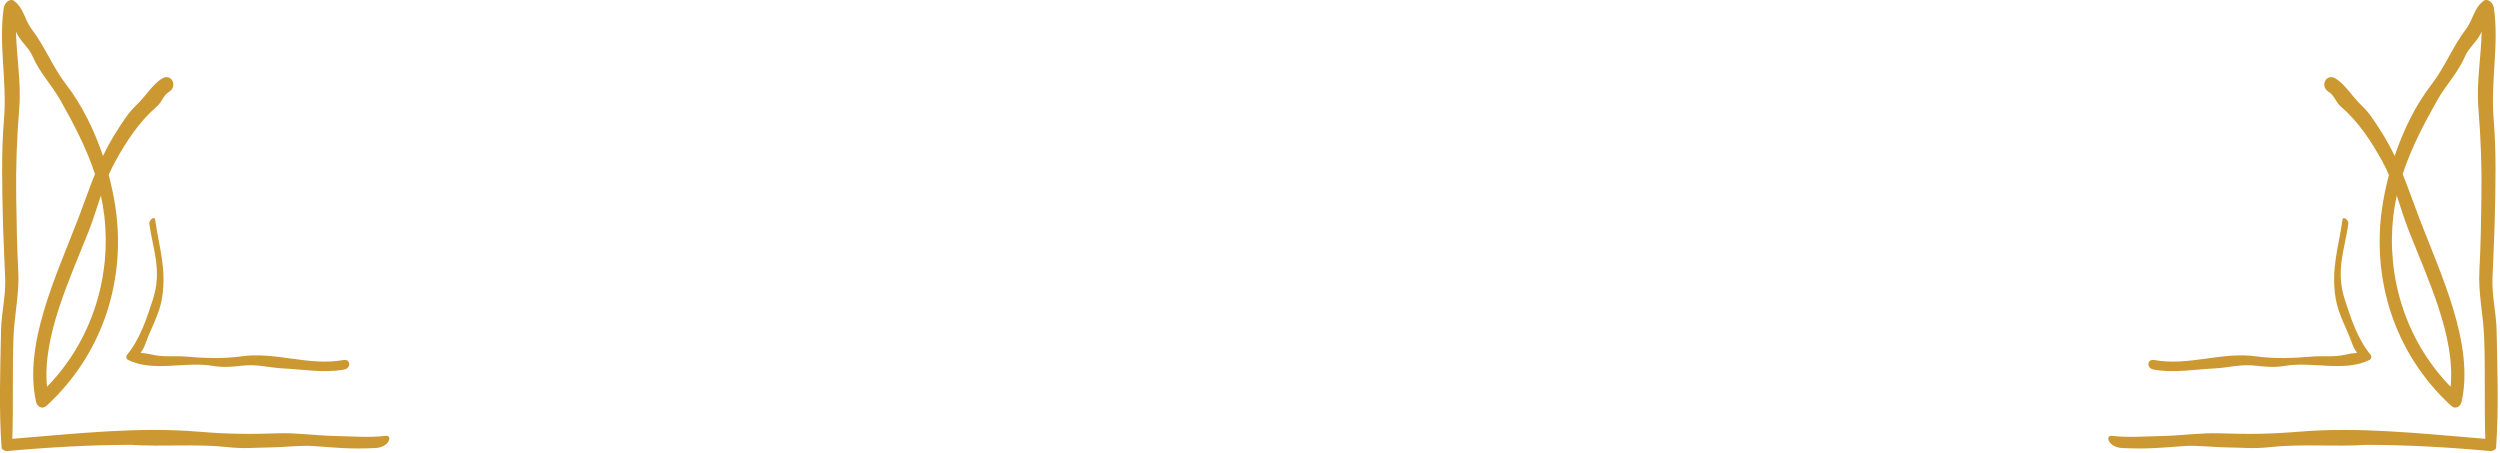 <svg width="701" height="127" viewBox="0 0 701 127" fill="none" xmlns="http://www.w3.org/2000/svg">
<g clip-path="url(#clip0_2045_4823)">
<path d="M592.23 122.21C596.75 122.74 600.53 122.39 607.06 122.23C611.53 122.12 617.46 121.34 622 121.49C630.55 121.77 636.33 121.74 644.71 121.04C661.37 119.66 677.95 121.49 696.88 123.04C696.57 113.57 696.91 104.17 696.56 94.7C696.32 88.2 694.86 82.24 695.22 75.82C695.6 69.1 695.68 62.33 695.79 55.56C695.93 47.2 695.63 38.74 694.94 30.3C694.35 23.13 695.73 15.99 695.85 8.84C695.75 9.09 695.64 9.34 695.51 9.59C694.37 11.82 692.24 13.4 691.22 15.75C689.19 20.46 685.83 23.79 683.4 28.12C679.65 34.78 676.1 41.5 673.71 48.82C675.32 52.79 676.7 56.83 678.35 61.14C684.45 77.06 693.85 96.56 690.22 112.69C689.94 113.95 688.56 114.95 687.27 113.76C670.8 98.6 665 77.38 668.02 57.79C668.46 54.91 669.09 51.98 669.86 49.06C669.32 47.83 668.76 46.6 668.1 45.42C664.84 39.53 661.42 34.23 656.26 29.76C654.9 28.58 654.6 26.77 652.93 25.74C650.4 24.18 652.25 20.38 654.94 22.04C657.66 23.72 659.7 27.27 662.12 29.5C664.36 31.57 665.98 34.25 667.61 36.79C669.12 39.14 670.35 41.44 671.46 43.74C673.94 36.37 677.42 29.35 681.77 23.73C685.53 18.86 687.75 13.04 691.47 8.16C693.44 5.56 693.64 2.39 696.31 0.3C697.55 -0.67 699.09 0.83 699.29 2.21C700.77 12.48 698.34 22.92 699.21 33.24C700 42.75 699.74 52.15 699.53 61.57C699.4 67.19 699.06 72.76 698.88 78.37C698.73 83.12 699.94 87.77 700.04 92.48C700.26 103.5 700.67 114.48 699.91 125.37C699.94 125.84 699.66 126.1 699.27 126.19C699.1 126.4 698.78 126.52 698.28 126.48C686.72 125.4 675.15 124.77 663.7 124.73C654.59 125.32 645.22 124.4 636.39 125.38C631.93 125.88 628.93 125.5 624.35 125.45C621.03 125.42 615.83 124.83 612.59 125.06C605.85 125.55 602.21 125.96 595.11 125.63C591.14 125.45 590.15 121.96 592.23 122.21ZM672.05 54.87C671.64 56.73 671.31 58.64 671.08 60.6C669.17 77.22 674.24 95.19 687.15 108.45C688.56 94.38 680.66 78.05 675.41 64.65C674.16 61.45 673.16 58.14 672.06 54.87H672.05Z" fill="#CB9832"/>
<path d="M603.86 103.63C609.64 104.65 615.39 103.57 620.99 103.3C624.99 103.1 628.32 102.04 632.5 102.54C635.45 102.9 637.94 103.06 640.76 102.58C648.38 101.27 657.42 104.45 664.48 100.89C664.92 100.67 665.1 99.95 664.71 99.48C661.04 95.04 659.17 89.2 657.48 84C654.83 75.86 657.47 69.95 658.48 62.71C658.61 61.78 657 60.38 656.82 61.67C655.75 69.39 653.55 75.31 654.93 83.72C655.65 88.12 658.02 92.05 659.52 96.27C660.92 100.24 662.35 98.32 657.67 99.44C654.46 100.21 651.38 99.71 648.11 100C643.5 100.41 637.43 100.62 632.79 99.94C623.03 98.52 613.92 102.72 604.01 100.95C602.07 100.6 601.75 103.24 603.87 103.62L603.86 103.63Z" fill="#CB9832"/>
</g>
<g clip-path="url(#clip1_2045_4823)">
<path d="M108.11 122.21C103.59 122.74 99.81 122.39 93.28 122.23C88.81 122.12 82.88 121.34 78.34 121.49C69.79 121.77 64.01 121.74 55.63 121.04C38.97 119.66 22.39 121.49 3.46 123.04C3.77 113.57 3.43 104.17 3.78 94.7C4.02 88.2 5.48 82.24 5.12 75.82C4.74 69.1 4.66 62.33 4.55 55.56C4.41 47.2 4.71 38.74 5.4 30.3C5.99 23.13 4.61 15.99 4.49 8.84C4.59 9.09 4.7 9.34 4.83 9.59C5.97 11.82 8.1 13.4 9.12 15.75C11.15 20.46 14.51 23.79 16.94 28.12C20.69 34.78 24.24 41.5 26.63 48.82C25.02 52.79 23.64 56.83 21.99 61.14C15.89 77.06 6.49 96.56 10.12 112.69C10.4 113.95 11.78 114.95 13.07 113.76C29.54 98.6 35.34 77.38 32.32 57.79C31.88 54.91 31.25 51.98 30.48 49.06C31.02 47.83 31.58 46.6 32.24 45.42C35.5 39.53 38.92 34.23 44.08 29.76C45.44 28.58 45.74 26.77 47.41 25.74C49.94 24.18 48.09 20.38 45.4 22.04C42.68 23.72 40.64 27.27 38.22 29.5C35.98 31.57 34.36 34.25 32.73 36.79C31.22 39.14 29.99 41.44 28.88 43.74C26.4 36.37 22.92 29.35 18.57 23.73C14.81 18.86 12.59 13.04 8.87 8.16C6.9 5.56 6.7 2.39 4.03 0.3C2.79 -0.67 1.25 0.83 1.05 2.21C-0.43 12.48 2 22.92 1.13 33.24C0.34 42.75 0.6 52.15 0.81 61.57C0.94 67.19 1.28 72.76 1.46 78.37C1.61 83.12 0.4 87.77 0.3 92.48C0.08 103.5 -0.33 114.48 0.43 125.37C0.4 125.84 0.68 126.1 1.07 126.19C1.24 126.4 1.56 126.52 2.06 126.48C13.62 125.4 25.19 124.77 36.64 124.73C45.75 125.32 55.12 124.4 63.95 125.38C68.41 125.88 71.41 125.5 75.99 125.45C79.31 125.42 84.51 124.83 87.75 125.06C94.49 125.55 98.13 125.96 105.23 125.63C109.2 125.45 110.19 121.96 108.11 122.21ZM28.29 54.87C28.7 56.73 29.03 58.64 29.26 60.6C31.17 77.22 26.1 95.19 13.19 108.45C11.78 94.38 19.68 78.05 24.93 64.65C26.18 61.45 27.18 58.14 28.28 54.87H28.29Z" fill="#CB9832"/>
<path d="M96.48 103.63C90.7 104.65 84.95 103.57 79.35 103.3C75.35 103.1 72.02 102.04 67.84 102.54C64.89 102.9 62.4 103.06 59.58 102.58C51.96 101.27 42.92 104.45 35.86 100.89C35.42 100.67 35.24 99.95 35.63 99.48C39.3 95.04 41.17 89.2 42.86 84C45.51 75.86 42.87 69.95 41.86 62.71C41.73 61.78 43.34 60.38 43.52 61.67C44.59 69.39 46.79 75.31 45.41 83.72C44.69 88.12 42.32 92.05 40.82 96.27C39.42 100.24 37.99 98.32 42.67 99.44C45.88 100.21 48.96 99.71 52.23 100C56.84 100.41 62.91 100.62 67.55 99.94C77.31 98.52 86.42 102.72 96.33 100.95C98.27 100.6 98.59 103.24 96.47 103.62L96.48 103.63Z" fill="#CB9832"/>
</g>
<defs>
<clipPath id="clip0_2045_4823">
<rect width="109.17" height="126.49" fill="white" transform="matrix(1 0 0 -1 591.17 126.49)"/>
</clipPath>
<clipPath id="clip1_2045_4823">
<rect width="109.17" height="126.49" fill="white" transform="matrix(-1 0 0 -1 109.17 126.49)"/>
</clipPath>
</defs>
</svg>
